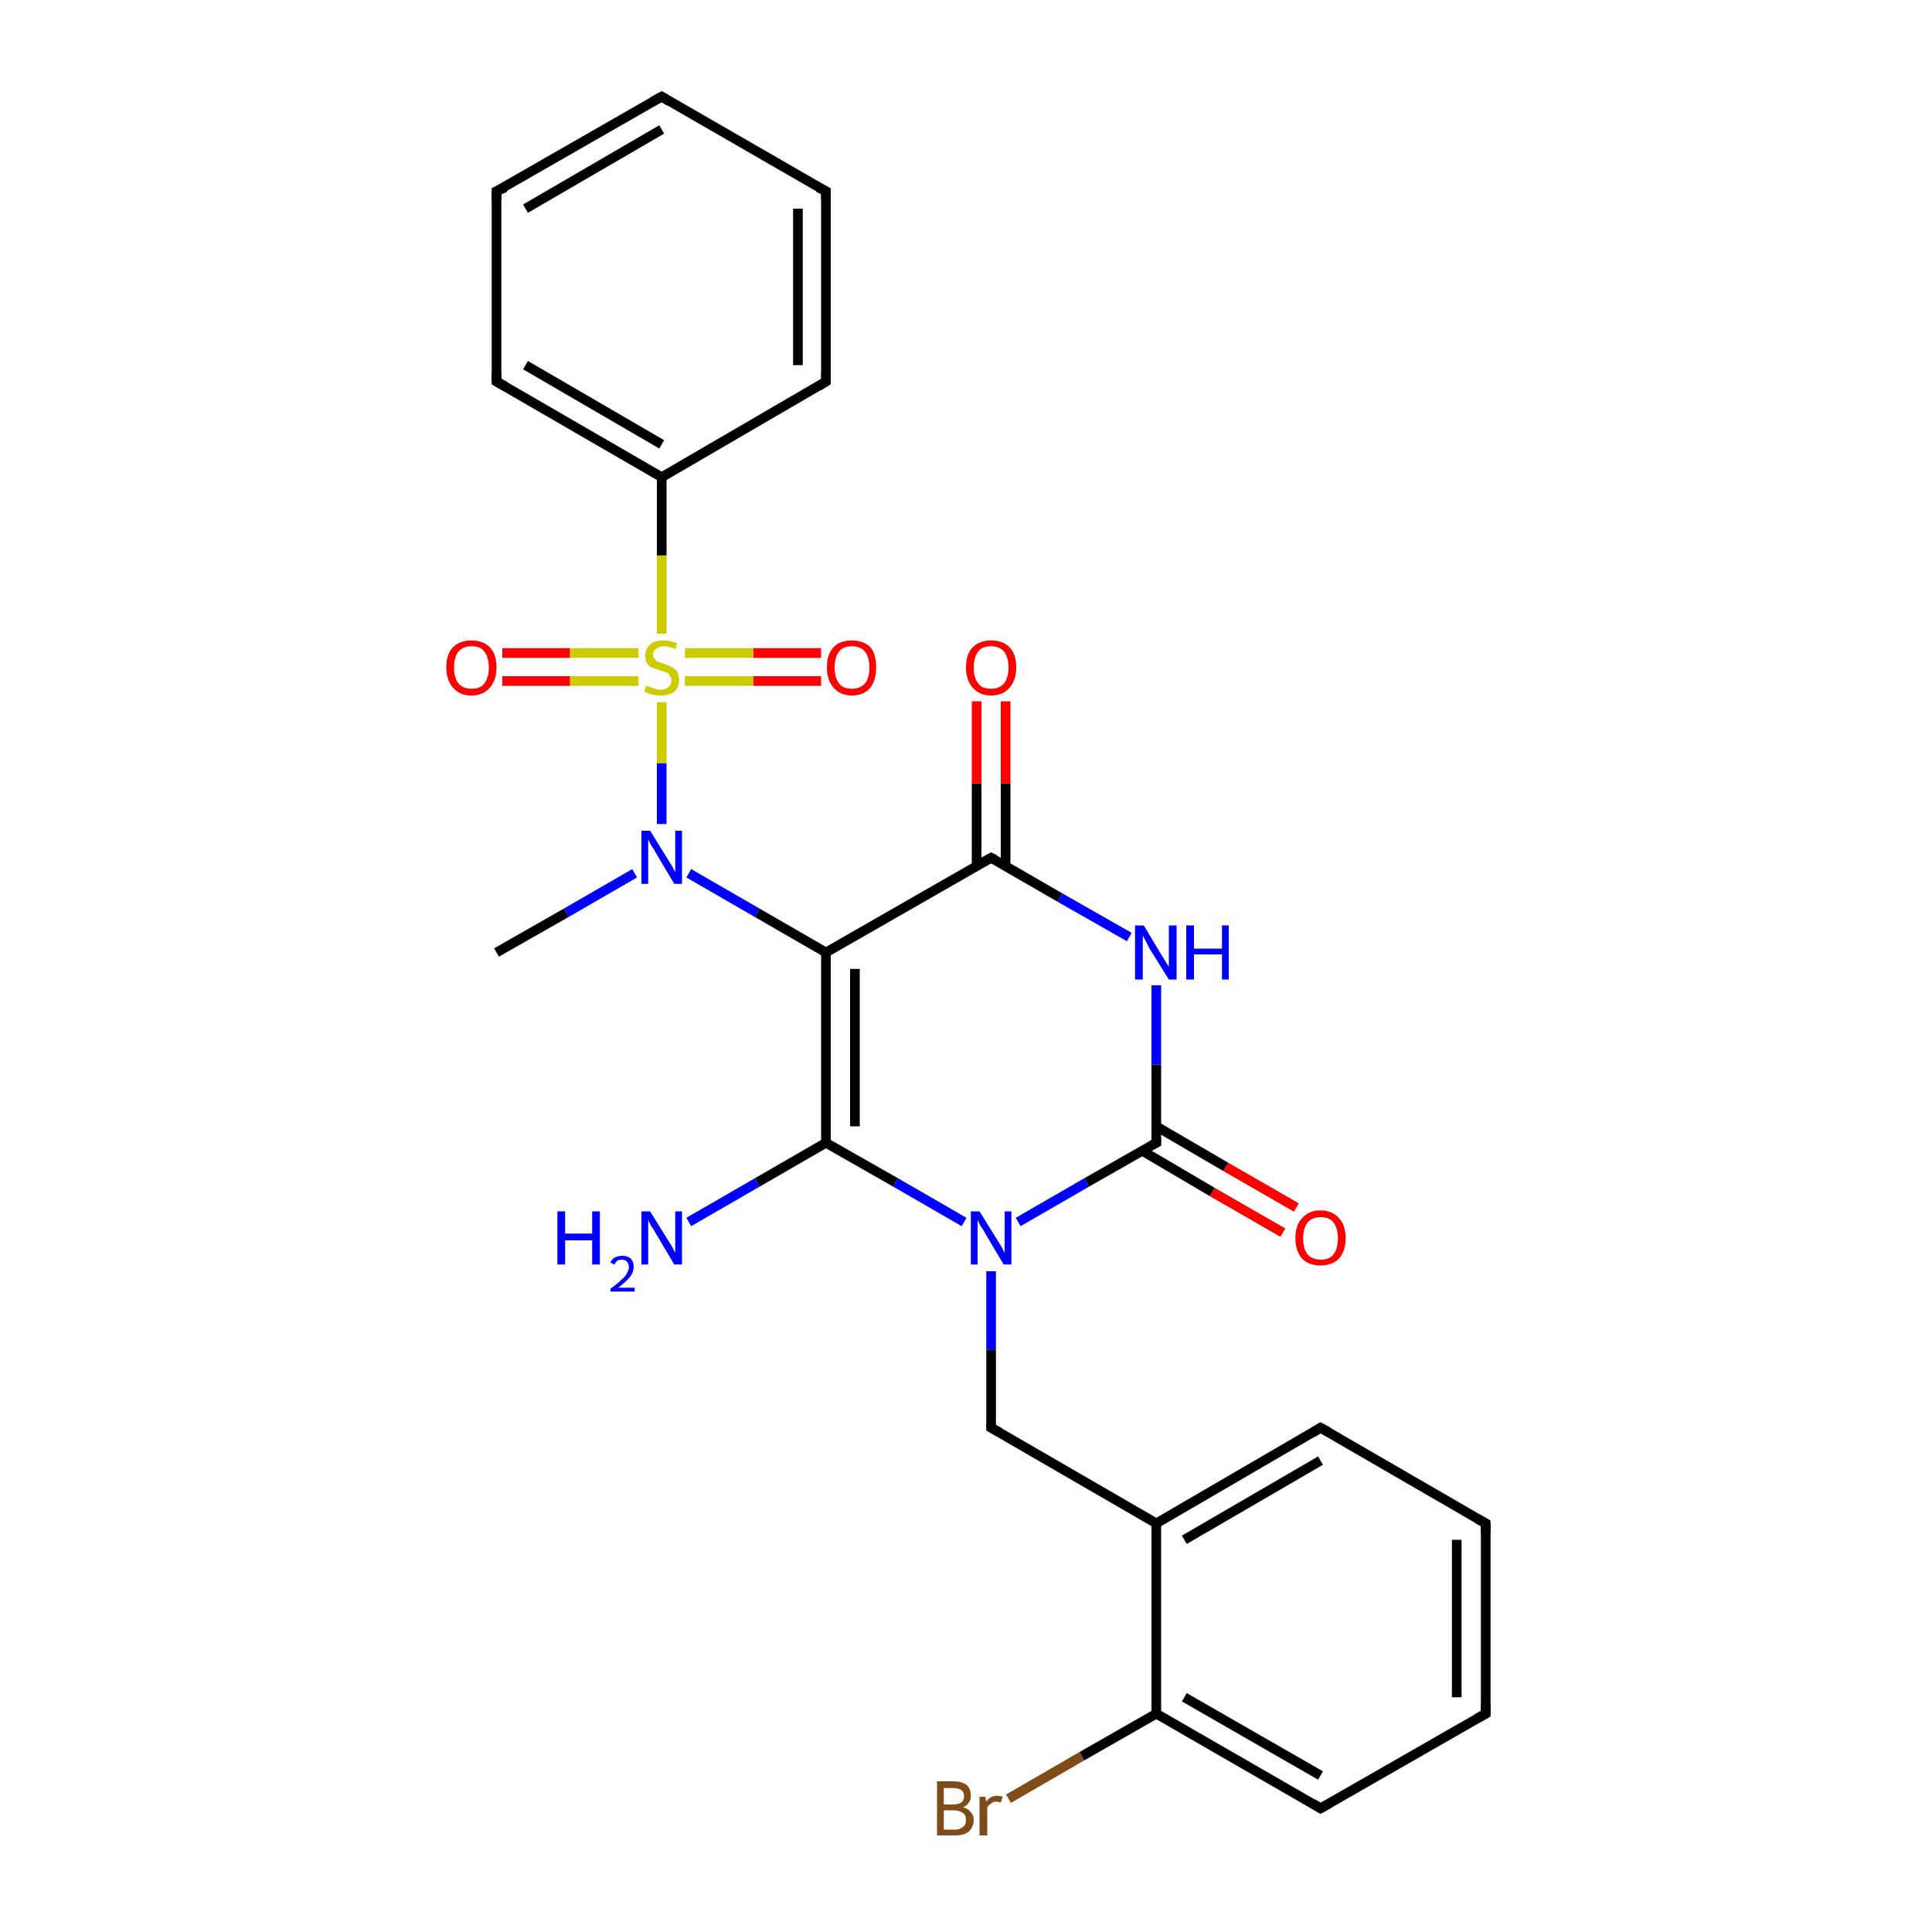 <?xml version='1.0' encoding='iso-8859-1'?>
<svg version='1.1' baseProfile='full'
              xmlns='http://www.w3.org/2000/svg'
                      xmlns:rdkit='http://www.rdkit.org/xml'
                      xmlns:xlink='http://www.w3.org/1999/xlink'
                  xml:space='preserve'
width='200px' height='200px' viewBox='0 0 200 200'>
<!-- END OF HEADER -->
<rect style='opacity:1.0;fill:#FFFFFF;stroke:none' width='200.0' height='200.0' x='0.0' y='0.0'> </rect>
<path class='bond-0 atom-0 atom-1' d='M 104.4,186.2 L 112.0,181.8' style='fill:none;fill-rule:evenodd;stroke:#7F4C19;stroke-width:1.0px;stroke-linecap:butt;stroke-linejoin:miter;stroke-opacity:1' />
<path class='bond-0 atom-0 atom-1' d='M 112.0,181.8 L 119.7,177.4' style='fill:none;fill-rule:evenodd;stroke:#000000;stroke-width:1.0px;stroke-linecap:butt;stroke-linejoin:miter;stroke-opacity:1' />
<path class='bond-1 atom-1 atom-2' d='M 119.7,177.4 L 136.7,187.2' style='fill:none;fill-rule:evenodd;stroke:#000000;stroke-width:1.0px;stroke-linecap:butt;stroke-linejoin:miter;stroke-opacity:1' />
<path class='bond-1 atom-1 atom-2' d='M 122.6,175.7 L 136.7,183.8' style='fill:none;fill-rule:evenodd;stroke:#000000;stroke-width:1.0px;stroke-linecap:butt;stroke-linejoin:miter;stroke-opacity:1' />
<path class='bond-2 atom-1 atom-6' d='M 119.7,177.4 L 119.7,157.7' style='fill:none;fill-rule:evenodd;stroke:#000000;stroke-width:1.0px;stroke-linecap:butt;stroke-linejoin:miter;stroke-opacity:1' />
<path class='bond-3 atom-2 atom-3' d='M 136.7,187.2 L 153.8,177.4' style='fill:none;fill-rule:evenodd;stroke:#000000;stroke-width:1.0px;stroke-linecap:butt;stroke-linejoin:miter;stroke-opacity:1' />
<path class='bond-4 atom-3 atom-4' d='M 153.8,177.4 L 153.8,157.7' style='fill:none;fill-rule:evenodd;stroke:#000000;stroke-width:1.0px;stroke-linecap:butt;stroke-linejoin:miter;stroke-opacity:1' />
<path class='bond-4 atom-3 atom-4' d='M 150.8,175.7 L 150.8,159.4' style='fill:none;fill-rule:evenodd;stroke:#000000;stroke-width:1.0px;stroke-linecap:butt;stroke-linejoin:miter;stroke-opacity:1' />
<path class='bond-5 atom-4 atom-5' d='M 153.8,157.7 L 136.7,147.8' style='fill:none;fill-rule:evenodd;stroke:#000000;stroke-width:1.0px;stroke-linecap:butt;stroke-linejoin:miter;stroke-opacity:1' />
<path class='bond-6 atom-5 atom-6' d='M 136.7,147.8 L 119.7,157.7' style='fill:none;fill-rule:evenodd;stroke:#000000;stroke-width:1.0px;stroke-linecap:butt;stroke-linejoin:miter;stroke-opacity:1' />
<path class='bond-6 atom-5 atom-6' d='M 136.7,151.2 L 122.6,159.4' style='fill:none;fill-rule:evenodd;stroke:#000000;stroke-width:1.0px;stroke-linecap:butt;stroke-linejoin:miter;stroke-opacity:1' />
<path class='bond-7 atom-6 atom-7' d='M 119.7,157.7 L 102.6,147.8' style='fill:none;fill-rule:evenodd;stroke:#000000;stroke-width:1.0px;stroke-linecap:butt;stroke-linejoin:miter;stroke-opacity:1' />
<path class='bond-8 atom-7 atom-8' d='M 102.6,147.8 L 102.6,139.7' style='fill:none;fill-rule:evenodd;stroke:#000000;stroke-width:1.0px;stroke-linecap:butt;stroke-linejoin:miter;stroke-opacity:1' />
<path class='bond-8 atom-7 atom-8' d='M 102.6,139.7 L 102.6,131.6' style='fill:none;fill-rule:evenodd;stroke:#0000FF;stroke-width:1.0px;stroke-linecap:butt;stroke-linejoin:miter;stroke-opacity:1' />
<path class='bond-9 atom-8 atom-9' d='M 99.8,126.5 L 92.7,122.4' style='fill:none;fill-rule:evenodd;stroke:#0000FF;stroke-width:1.0px;stroke-linecap:butt;stroke-linejoin:miter;stroke-opacity:1' />
<path class='bond-9 atom-8 atom-9' d='M 92.7,122.4 L 85.5,118.3' style='fill:none;fill-rule:evenodd;stroke:#000000;stroke-width:1.0px;stroke-linecap:butt;stroke-linejoin:miter;stroke-opacity:1' />
<path class='bond-10 atom-8 atom-11' d='M 105.4,126.5 L 112.5,122.4' style='fill:none;fill-rule:evenodd;stroke:#0000FF;stroke-width:1.0px;stroke-linecap:butt;stroke-linejoin:miter;stroke-opacity:1' />
<path class='bond-10 atom-8 atom-11' d='M 112.5,122.4 L 119.7,118.3' style='fill:none;fill-rule:evenodd;stroke:#000000;stroke-width:1.0px;stroke-linecap:butt;stroke-linejoin:miter;stroke-opacity:1' />
<path class='bond-11 atom-9 atom-10' d='M 85.5,118.3 L 78.4,122.4' style='fill:none;fill-rule:evenodd;stroke:#000000;stroke-width:1.0px;stroke-linecap:butt;stroke-linejoin:miter;stroke-opacity:1' />
<path class='bond-11 atom-9 atom-10' d='M 78.4,122.4 L 71.3,126.5' style='fill:none;fill-rule:evenodd;stroke:#0000FF;stroke-width:1.0px;stroke-linecap:butt;stroke-linejoin:miter;stroke-opacity:1' />
<path class='bond-12 atom-9 atom-16' d='M 85.5,118.3 L 85.5,98.6' style='fill:none;fill-rule:evenodd;stroke:#000000;stroke-width:1.0px;stroke-linecap:butt;stroke-linejoin:miter;stroke-opacity:1' />
<path class='bond-12 atom-9 atom-16' d='M 88.5,116.6 L 88.5,100.3' style='fill:none;fill-rule:evenodd;stroke:#000000;stroke-width:1.0px;stroke-linecap:butt;stroke-linejoin:miter;stroke-opacity:1' />
<path class='bond-13 atom-11 atom-12' d='M 118.2,119.1 L 125.5,123.4' style='fill:none;fill-rule:evenodd;stroke:#000000;stroke-width:1.0px;stroke-linecap:butt;stroke-linejoin:miter;stroke-opacity:1' />
<path class='bond-13 atom-11 atom-12' d='M 125.5,123.4 L 132.8,127.6' style='fill:none;fill-rule:evenodd;stroke:#FF0000;stroke-width:1.0px;stroke-linecap:butt;stroke-linejoin:miter;stroke-opacity:1' />
<path class='bond-13 atom-11 atom-12' d='M 119.7,116.6 L 126.9,120.8' style='fill:none;fill-rule:evenodd;stroke:#000000;stroke-width:1.0px;stroke-linecap:butt;stroke-linejoin:miter;stroke-opacity:1' />
<path class='bond-13 atom-11 atom-12' d='M 126.9,120.8 L 134.2,125.0' style='fill:none;fill-rule:evenodd;stroke:#FF0000;stroke-width:1.0px;stroke-linecap:butt;stroke-linejoin:miter;stroke-opacity:1' />
<path class='bond-14 atom-11 atom-13' d='M 119.7,118.3 L 119.7,110.2' style='fill:none;fill-rule:evenodd;stroke:#000000;stroke-width:1.0px;stroke-linecap:butt;stroke-linejoin:miter;stroke-opacity:1' />
<path class='bond-14 atom-11 atom-13' d='M 119.7,110.2 L 119.7,102.0' style='fill:none;fill-rule:evenodd;stroke:#0000FF;stroke-width:1.0px;stroke-linecap:butt;stroke-linejoin:miter;stroke-opacity:1' />
<path class='bond-15 atom-13 atom-14' d='M 116.9,97.0 L 109.7,92.9' style='fill:none;fill-rule:evenodd;stroke:#0000FF;stroke-width:1.0px;stroke-linecap:butt;stroke-linejoin:miter;stroke-opacity:1' />
<path class='bond-15 atom-13 atom-14' d='M 109.7,92.9 L 102.6,88.8' style='fill:none;fill-rule:evenodd;stroke:#000000;stroke-width:1.0px;stroke-linecap:butt;stroke-linejoin:miter;stroke-opacity:1' />
<path class='bond-16 atom-14 atom-15' d='M 104.1,89.6 L 104.1,81.1' style='fill:none;fill-rule:evenodd;stroke:#000000;stroke-width:1.0px;stroke-linecap:butt;stroke-linejoin:miter;stroke-opacity:1' />
<path class='bond-16 atom-14 atom-15' d='M 104.1,81.1 L 104.1,72.6' style='fill:none;fill-rule:evenodd;stroke:#FF0000;stroke-width:1.0px;stroke-linecap:butt;stroke-linejoin:miter;stroke-opacity:1' />
<path class='bond-16 atom-14 atom-15' d='M 101.1,89.6 L 101.1,81.1' style='fill:none;fill-rule:evenodd;stroke:#000000;stroke-width:1.0px;stroke-linecap:butt;stroke-linejoin:miter;stroke-opacity:1' />
<path class='bond-16 atom-14 atom-15' d='M 101.1,81.1 L 101.1,72.6' style='fill:none;fill-rule:evenodd;stroke:#FF0000;stroke-width:1.0px;stroke-linecap:butt;stroke-linejoin:miter;stroke-opacity:1' />
<path class='bond-17 atom-14 atom-16' d='M 102.6,88.8 L 85.5,98.6' style='fill:none;fill-rule:evenodd;stroke:#000000;stroke-width:1.0px;stroke-linecap:butt;stroke-linejoin:miter;stroke-opacity:1' />
<path class='bond-18 atom-16 atom-17' d='M 85.5,98.6 L 78.4,94.5' style='fill:none;fill-rule:evenodd;stroke:#000000;stroke-width:1.0px;stroke-linecap:butt;stroke-linejoin:miter;stroke-opacity:1' />
<path class='bond-18 atom-16 atom-17' d='M 78.4,94.5 L 71.3,90.4' style='fill:none;fill-rule:evenodd;stroke:#0000FF;stroke-width:1.0px;stroke-linecap:butt;stroke-linejoin:miter;stroke-opacity:1' />
<path class='bond-19 atom-17 atom-18' d='M 65.7,90.4 L 58.6,94.5' style='fill:none;fill-rule:evenodd;stroke:#0000FF;stroke-width:1.0px;stroke-linecap:butt;stroke-linejoin:miter;stroke-opacity:1' />
<path class='bond-19 atom-17 atom-18' d='M 58.6,94.5 L 51.4,98.6' style='fill:none;fill-rule:evenodd;stroke:#000000;stroke-width:1.0px;stroke-linecap:butt;stroke-linejoin:miter;stroke-opacity:1' />
<path class='bond-20 atom-17 atom-19' d='M 68.5,85.3 L 68.5,79.0' style='fill:none;fill-rule:evenodd;stroke:#0000FF;stroke-width:1.0px;stroke-linecap:butt;stroke-linejoin:miter;stroke-opacity:1' />
<path class='bond-20 atom-17 atom-19' d='M 68.5,79.0 L 68.5,72.7' style='fill:none;fill-rule:evenodd;stroke:#CCCC00;stroke-width:1.0px;stroke-linecap:butt;stroke-linejoin:miter;stroke-opacity:1' />
<path class='bond-21 atom-19 atom-20' d='M 66.1,67.6 L 59.0,67.6' style='fill:none;fill-rule:evenodd;stroke:#CCCC00;stroke-width:1.0px;stroke-linecap:butt;stroke-linejoin:miter;stroke-opacity:1' />
<path class='bond-21 atom-19 atom-20' d='M 59.0,67.6 L 52.0,67.6' style='fill:none;fill-rule:evenodd;stroke:#FF0000;stroke-width:1.0px;stroke-linecap:butt;stroke-linejoin:miter;stroke-opacity:1' />
<path class='bond-21 atom-19 atom-20' d='M 66.1,70.5 L 59.0,70.5' style='fill:none;fill-rule:evenodd;stroke:#CCCC00;stroke-width:1.0px;stroke-linecap:butt;stroke-linejoin:miter;stroke-opacity:1' />
<path class='bond-21 atom-19 atom-20' d='M 59.0,70.5 L 52.0,70.5' style='fill:none;fill-rule:evenodd;stroke:#FF0000;stroke-width:1.0px;stroke-linecap:butt;stroke-linejoin:miter;stroke-opacity:1' />
<path class='bond-22 atom-19 atom-21' d='M 70.9,70.5 L 78.0,70.5' style='fill:none;fill-rule:evenodd;stroke:#CCCC00;stroke-width:1.0px;stroke-linecap:butt;stroke-linejoin:miter;stroke-opacity:1' />
<path class='bond-22 atom-19 atom-21' d='M 78.0,70.5 L 85.0,70.5' style='fill:none;fill-rule:evenodd;stroke:#FF0000;stroke-width:1.0px;stroke-linecap:butt;stroke-linejoin:miter;stroke-opacity:1' />
<path class='bond-22 atom-19 atom-21' d='M 70.9,67.6 L 78.0,67.6' style='fill:none;fill-rule:evenodd;stroke:#CCCC00;stroke-width:1.0px;stroke-linecap:butt;stroke-linejoin:miter;stroke-opacity:1' />
<path class='bond-22 atom-19 atom-21' d='M 78.0,67.6 L 85.0,67.6' style='fill:none;fill-rule:evenodd;stroke:#FF0000;stroke-width:1.0px;stroke-linecap:butt;stroke-linejoin:miter;stroke-opacity:1' />
<path class='bond-23 atom-19 atom-22' d='M 68.5,65.6 L 68.5,57.5' style='fill:none;fill-rule:evenodd;stroke:#CCCC00;stroke-width:1.0px;stroke-linecap:butt;stroke-linejoin:miter;stroke-opacity:1' />
<path class='bond-23 atom-19 atom-22' d='M 68.5,57.5 L 68.5,49.4' style='fill:none;fill-rule:evenodd;stroke:#000000;stroke-width:1.0px;stroke-linecap:butt;stroke-linejoin:miter;stroke-opacity:1' />
<path class='bond-24 atom-22 atom-23' d='M 68.5,49.4 L 51.4,39.5' style='fill:none;fill-rule:evenodd;stroke:#000000;stroke-width:1.0px;stroke-linecap:butt;stroke-linejoin:miter;stroke-opacity:1' />
<path class='bond-24 atom-22 atom-23' d='M 68.5,46.0 L 54.4,37.8' style='fill:none;fill-rule:evenodd;stroke:#000000;stroke-width:1.0px;stroke-linecap:butt;stroke-linejoin:miter;stroke-opacity:1' />
<path class='bond-25 atom-22 atom-27' d='M 68.5,49.4 L 85.5,39.5' style='fill:none;fill-rule:evenodd;stroke:#000000;stroke-width:1.0px;stroke-linecap:butt;stroke-linejoin:miter;stroke-opacity:1' />
<path class='bond-26 atom-23 atom-24' d='M 51.4,39.5 L 51.4,19.8' style='fill:none;fill-rule:evenodd;stroke:#000000;stroke-width:1.0px;stroke-linecap:butt;stroke-linejoin:miter;stroke-opacity:1' />
<path class='bond-27 atom-24 atom-25' d='M 51.4,19.8 L 68.5,10.0' style='fill:none;fill-rule:evenodd;stroke:#000000;stroke-width:1.0px;stroke-linecap:butt;stroke-linejoin:miter;stroke-opacity:1' />
<path class='bond-27 atom-24 atom-25' d='M 54.4,21.6 L 68.5,13.4' style='fill:none;fill-rule:evenodd;stroke:#000000;stroke-width:1.0px;stroke-linecap:butt;stroke-linejoin:miter;stroke-opacity:1' />
<path class='bond-28 atom-25 atom-26' d='M 68.5,10.0 L 85.5,19.8' style='fill:none;fill-rule:evenodd;stroke:#000000;stroke-width:1.0px;stroke-linecap:butt;stroke-linejoin:miter;stroke-opacity:1' />
<path class='bond-29 atom-26 atom-27' d='M 85.5,19.8 L 85.5,39.5' style='fill:none;fill-rule:evenodd;stroke:#000000;stroke-width:1.0px;stroke-linecap:butt;stroke-linejoin:miter;stroke-opacity:1' />
<path class='bond-29 atom-26 atom-27' d='M 82.6,21.6 L 82.6,37.8' style='fill:none;fill-rule:evenodd;stroke:#000000;stroke-width:1.0px;stroke-linecap:butt;stroke-linejoin:miter;stroke-opacity:1' />
<path d='M 135.9,186.7 L 136.7,187.2 L 137.6,186.7' style='fill:none;stroke:#000000;stroke-width:1.0px;stroke-linecap:butt;stroke-linejoin:miter;stroke-miterlimit:10;stroke-opacity:1;' />
<path d='M 152.9,177.9 L 153.8,177.4 L 153.8,176.4' style='fill:none;stroke:#000000;stroke-width:1.0px;stroke-linecap:butt;stroke-linejoin:miter;stroke-miterlimit:10;stroke-opacity:1;' />
<path d='M 153.8,158.7 L 153.8,157.7 L 152.9,157.2' style='fill:none;stroke:#000000;stroke-width:1.0px;stroke-linecap:butt;stroke-linejoin:miter;stroke-miterlimit:10;stroke-opacity:1;' />
<path d='M 137.6,148.3 L 136.7,147.8 L 135.9,148.3' style='fill:none;stroke:#000000;stroke-width:1.0px;stroke-linecap:butt;stroke-linejoin:miter;stroke-miterlimit:10;stroke-opacity:1;' />
<path d='M 103.5,148.3 L 102.6,147.8 L 102.6,147.4' style='fill:none;stroke:#000000;stroke-width:1.0px;stroke-linecap:butt;stroke-linejoin:miter;stroke-miterlimit:10;stroke-opacity:1;' />
<path d='M 119.3,118.5 L 119.7,118.3 L 119.7,117.9' style='fill:none;stroke:#000000;stroke-width:1.0px;stroke-linecap:butt;stroke-linejoin:miter;stroke-miterlimit:10;stroke-opacity:1;' />
<path d='M 103.0,89.0 L 102.6,88.8 L 101.7,89.3' style='fill:none;stroke:#000000;stroke-width:1.0px;stroke-linecap:butt;stroke-linejoin:miter;stroke-miterlimit:10;stroke-opacity:1;' />
<path d='M 52.3,40.0 L 51.4,39.5 L 51.4,38.6' style='fill:none;stroke:#000000;stroke-width:1.0px;stroke-linecap:butt;stroke-linejoin:miter;stroke-miterlimit:10;stroke-opacity:1;' />
<path d='M 51.4,20.8 L 51.4,19.8 L 52.3,19.4' style='fill:none;stroke:#000000;stroke-width:1.0px;stroke-linecap:butt;stroke-linejoin:miter;stroke-miterlimit:10;stroke-opacity:1;' />
<path d='M 67.6,10.5 L 68.5,10.0 L 69.3,10.5' style='fill:none;stroke:#000000;stroke-width:1.0px;stroke-linecap:butt;stroke-linejoin:miter;stroke-miterlimit:10;stroke-opacity:1;' />
<path d='M 84.7,19.4 L 85.5,19.8 L 85.5,20.8' style='fill:none;stroke:#000000;stroke-width:1.0px;stroke-linecap:butt;stroke-linejoin:miter;stroke-miterlimit:10;stroke-opacity:1;' />
<path d='M 84.7,40.0 L 85.5,39.5 L 85.5,38.6' style='fill:none;stroke:#000000;stroke-width:1.0px;stroke-linecap:butt;stroke-linejoin:miter;stroke-miterlimit:10;stroke-opacity:1;' />
<path class='atom-0' d='M 99.7 187.1
Q 100.2 187.2, 100.5 187.6
Q 100.8 187.9, 100.8 188.4
Q 100.8 189.1, 100.3 189.6
Q 99.8 190.0, 98.9 190.0
L 97.0 190.0
L 97.0 184.4
L 98.6 184.4
Q 99.6 184.4, 100.1 184.8
Q 100.5 185.2, 100.5 185.9
Q 100.5 186.7, 99.7 187.1
M 97.7 185.1
L 97.7 186.8
L 98.6 186.8
Q 99.2 186.8, 99.5 186.6
Q 99.8 186.4, 99.8 185.9
Q 99.8 185.1, 98.6 185.1
L 97.7 185.1
M 98.9 189.4
Q 99.4 189.4, 99.7 189.1
Q 100.0 188.9, 100.0 188.4
Q 100.0 187.9, 99.7 187.7
Q 99.3 187.4, 98.7 187.4
L 97.7 187.4
L 97.7 189.4
L 98.9 189.4
' fill='#7F4C19'/>
<path class='atom-0' d='M 102.0 186.0
L 102.1 186.5
Q 102.5 185.9, 103.2 185.9
Q 103.5 185.9, 103.8 186.0
L 103.6 186.6
Q 103.3 186.5, 103.1 186.5
Q 102.8 186.5, 102.6 186.7
Q 102.4 186.8, 102.2 187.1
L 102.2 190.0
L 101.4 190.0
L 101.4 186.0
L 102.0 186.0
' fill='#7F4C19'/>
<path class='atom-8' d='M 101.4 125.4
L 103.2 128.3
Q 103.4 128.6, 103.7 129.1
Q 104.0 129.7, 104.0 129.7
L 104.0 125.4
L 104.7 125.4
L 104.7 130.9
L 103.9 130.9
L 102.0 127.7
Q 101.8 127.3, 101.5 126.9
Q 101.3 126.5, 101.2 126.3
L 101.2 130.9
L 100.5 130.9
L 100.5 125.4
L 101.4 125.4
' fill='#0000FF'/>
<path class='atom-10' d='M 57.7 125.4
L 58.5 125.4
L 58.5 127.7
L 61.3 127.7
L 61.3 125.4
L 62.1 125.4
L 62.1 130.9
L 61.3 130.9
L 61.3 128.4
L 58.5 128.4
L 58.5 130.9
L 57.7 130.9
L 57.7 125.4
' fill='#0000FF'/>
<path class='atom-10' d='M 63.2 130.7
Q 63.3 130.4, 63.6 130.2
Q 64.0 130.0, 64.4 130.0
Q 65.0 130.0, 65.3 130.3
Q 65.6 130.6, 65.6 131.1
Q 65.6 131.7, 65.2 132.2
Q 64.8 132.7, 64.0 133.3
L 65.7 133.3
L 65.7 133.7
L 63.2 133.7
L 63.2 133.4
Q 63.9 132.9, 64.3 132.5
Q 64.7 132.2, 64.9 131.8
Q 65.1 131.5, 65.1 131.2
Q 65.1 130.8, 64.9 130.6
Q 64.7 130.4, 64.4 130.4
Q 64.1 130.4, 63.9 130.5
Q 63.7 130.7, 63.6 130.9
L 63.2 130.7
' fill='#0000FF'/>
<path class='atom-10' d='M 67.3 125.4
L 69.1 128.3
Q 69.3 128.6, 69.6 129.1
Q 69.9 129.7, 69.9 129.7
L 69.9 125.4
L 70.6 125.4
L 70.6 130.9
L 69.8 130.9
L 67.9 127.7
Q 67.7 127.3, 67.4 126.9
Q 67.2 126.5, 67.1 126.3
L 67.1 130.9
L 66.4 130.9
L 66.4 125.4
L 67.3 125.4
' fill='#0000FF'/>
<path class='atom-12' d='M 134.1 128.2
Q 134.1 126.8, 134.8 126.1
Q 135.5 125.3, 136.7 125.3
Q 137.9 125.3, 138.6 126.1
Q 139.3 126.8, 139.3 128.2
Q 139.3 129.5, 138.6 130.3
Q 137.9 131.0, 136.7 131.0
Q 135.5 131.0, 134.8 130.3
Q 134.1 129.5, 134.1 128.2
M 136.7 130.4
Q 137.6 130.4, 138.0 129.9
Q 138.5 129.3, 138.5 128.2
Q 138.5 127.1, 138.0 126.5
Q 137.6 126.0, 136.7 126.0
Q 135.9 126.0, 135.4 126.5
Q 134.9 127.1, 134.9 128.2
Q 134.9 129.3, 135.4 129.9
Q 135.9 130.4, 136.7 130.4
' fill='#FF0000'/>
<path class='atom-13' d='M 118.4 95.8
L 120.2 98.8
Q 120.4 99.1, 120.7 99.6
Q 121.0 100.1, 121.0 100.1
L 121.0 95.8
L 121.8 95.8
L 121.8 101.4
L 121.0 101.4
L 119.0 98.2
Q 118.8 97.8, 118.6 97.4
Q 118.3 96.9, 118.3 96.8
L 118.3 101.4
L 117.5 101.4
L 117.5 95.8
L 118.4 95.8
' fill='#0000FF'/>
<path class='atom-13' d='M 122.8 95.8
L 123.6 95.8
L 123.6 98.2
L 126.5 98.2
L 126.5 95.8
L 127.2 95.8
L 127.2 101.4
L 126.5 101.4
L 126.5 98.8
L 123.6 98.8
L 123.6 101.4
L 122.8 101.4
L 122.8 95.8
' fill='#0000FF'/>
<path class='atom-15' d='M 100.0 69.1
Q 100.0 67.7, 100.7 67.0
Q 101.4 66.3, 102.6 66.3
Q 103.8 66.3, 104.5 67.0
Q 105.2 67.7, 105.2 69.1
Q 105.2 70.4, 104.5 71.2
Q 103.8 72.0, 102.6 72.0
Q 101.4 72.0, 100.7 71.2
Q 100.0 70.4, 100.0 69.1
M 102.6 71.3
Q 103.4 71.3, 103.9 70.8
Q 104.4 70.2, 104.4 69.1
Q 104.4 68.0, 103.9 67.4
Q 103.4 66.9, 102.6 66.9
Q 101.7 66.9, 101.3 67.4
Q 100.8 68.0, 100.8 69.1
Q 100.8 70.2, 101.3 70.8
Q 101.7 71.3, 102.6 71.3
' fill='#FF0000'/>
<path class='atom-17' d='M 67.3 86.0
L 69.1 88.9
Q 69.3 89.2, 69.6 89.7
Q 69.9 90.3, 69.9 90.3
L 69.9 86.0
L 70.6 86.0
L 70.6 91.5
L 69.8 91.5
L 67.9 88.3
Q 67.7 87.9, 67.4 87.5
Q 67.2 87.1, 67.1 86.9
L 67.1 91.5
L 66.4 91.5
L 66.4 86.0
L 67.3 86.0
' fill='#0000FF'/>
<path class='atom-19' d='M 66.9 71.0
Q 67.0 71.0, 67.2 71.1
Q 67.5 71.2, 67.8 71.3
Q 68.1 71.4, 68.4 71.4
Q 68.9 71.4, 69.2 71.1
Q 69.5 70.9, 69.5 70.4
Q 69.5 70.1, 69.3 69.9
Q 69.2 69.7, 69.0 69.6
Q 68.7 69.5, 68.3 69.4
Q 67.8 69.2, 67.5 69.1
Q 67.2 69.0, 67.0 68.7
Q 66.8 68.4, 66.8 67.9
Q 66.8 67.2, 67.3 66.7
Q 67.8 66.3, 68.7 66.3
Q 69.4 66.3, 70.1 66.6
L 69.9 67.2
Q 69.3 66.9, 68.7 66.9
Q 68.2 66.9, 67.9 67.2
Q 67.6 67.4, 67.6 67.8
Q 67.6 68.1, 67.8 68.2
Q 67.9 68.4, 68.1 68.5
Q 68.4 68.6, 68.7 68.7
Q 69.3 68.9, 69.6 69.1
Q 69.8 69.2, 70.1 69.5
Q 70.3 69.9, 70.3 70.4
Q 70.3 71.2, 69.8 71.6
Q 69.3 72.0, 68.4 72.0
Q 67.9 72.0, 67.5 71.9
Q 67.1 71.8, 66.7 71.6
L 66.9 71.0
' fill='#CCCC00'/>
<path class='atom-20' d='M 46.2 69.1
Q 46.2 67.7, 46.9 67.0
Q 47.6 66.3, 48.8 66.3
Q 50.0 66.3, 50.7 67.0
Q 51.4 67.7, 51.4 69.1
Q 51.4 70.4, 50.7 71.2
Q 50.0 72.0, 48.8 72.0
Q 47.6 72.0, 46.9 71.2
Q 46.2 70.4, 46.2 69.1
M 48.8 71.3
Q 49.7 71.3, 50.1 70.8
Q 50.6 70.2, 50.6 69.1
Q 50.6 68.0, 50.1 67.4
Q 49.7 66.9, 48.8 66.9
Q 48.0 66.9, 47.5 67.4
Q 47.0 68.0, 47.0 69.1
Q 47.0 70.2, 47.5 70.8
Q 48.0 71.3, 48.8 71.3
' fill='#FF0000'/>
<path class='atom-21' d='M 85.6 69.1
Q 85.6 67.7, 86.3 67.0
Q 86.9 66.3, 88.2 66.3
Q 89.4 66.3, 90.1 67.0
Q 90.7 67.7, 90.7 69.1
Q 90.7 70.4, 90.1 71.2
Q 89.4 72.0, 88.2 72.0
Q 87.0 72.0, 86.3 71.2
Q 85.6 70.4, 85.6 69.1
M 88.2 71.3
Q 89.0 71.3, 89.5 70.8
Q 90.0 70.2, 90.0 69.1
Q 90.0 68.0, 89.5 67.4
Q 89.0 66.9, 88.2 66.9
Q 87.3 66.9, 86.9 67.4
Q 86.4 68.0, 86.4 69.1
Q 86.4 70.2, 86.9 70.8
Q 87.3 71.3, 88.2 71.3
' fill='#FF0000'/>
</svg>
